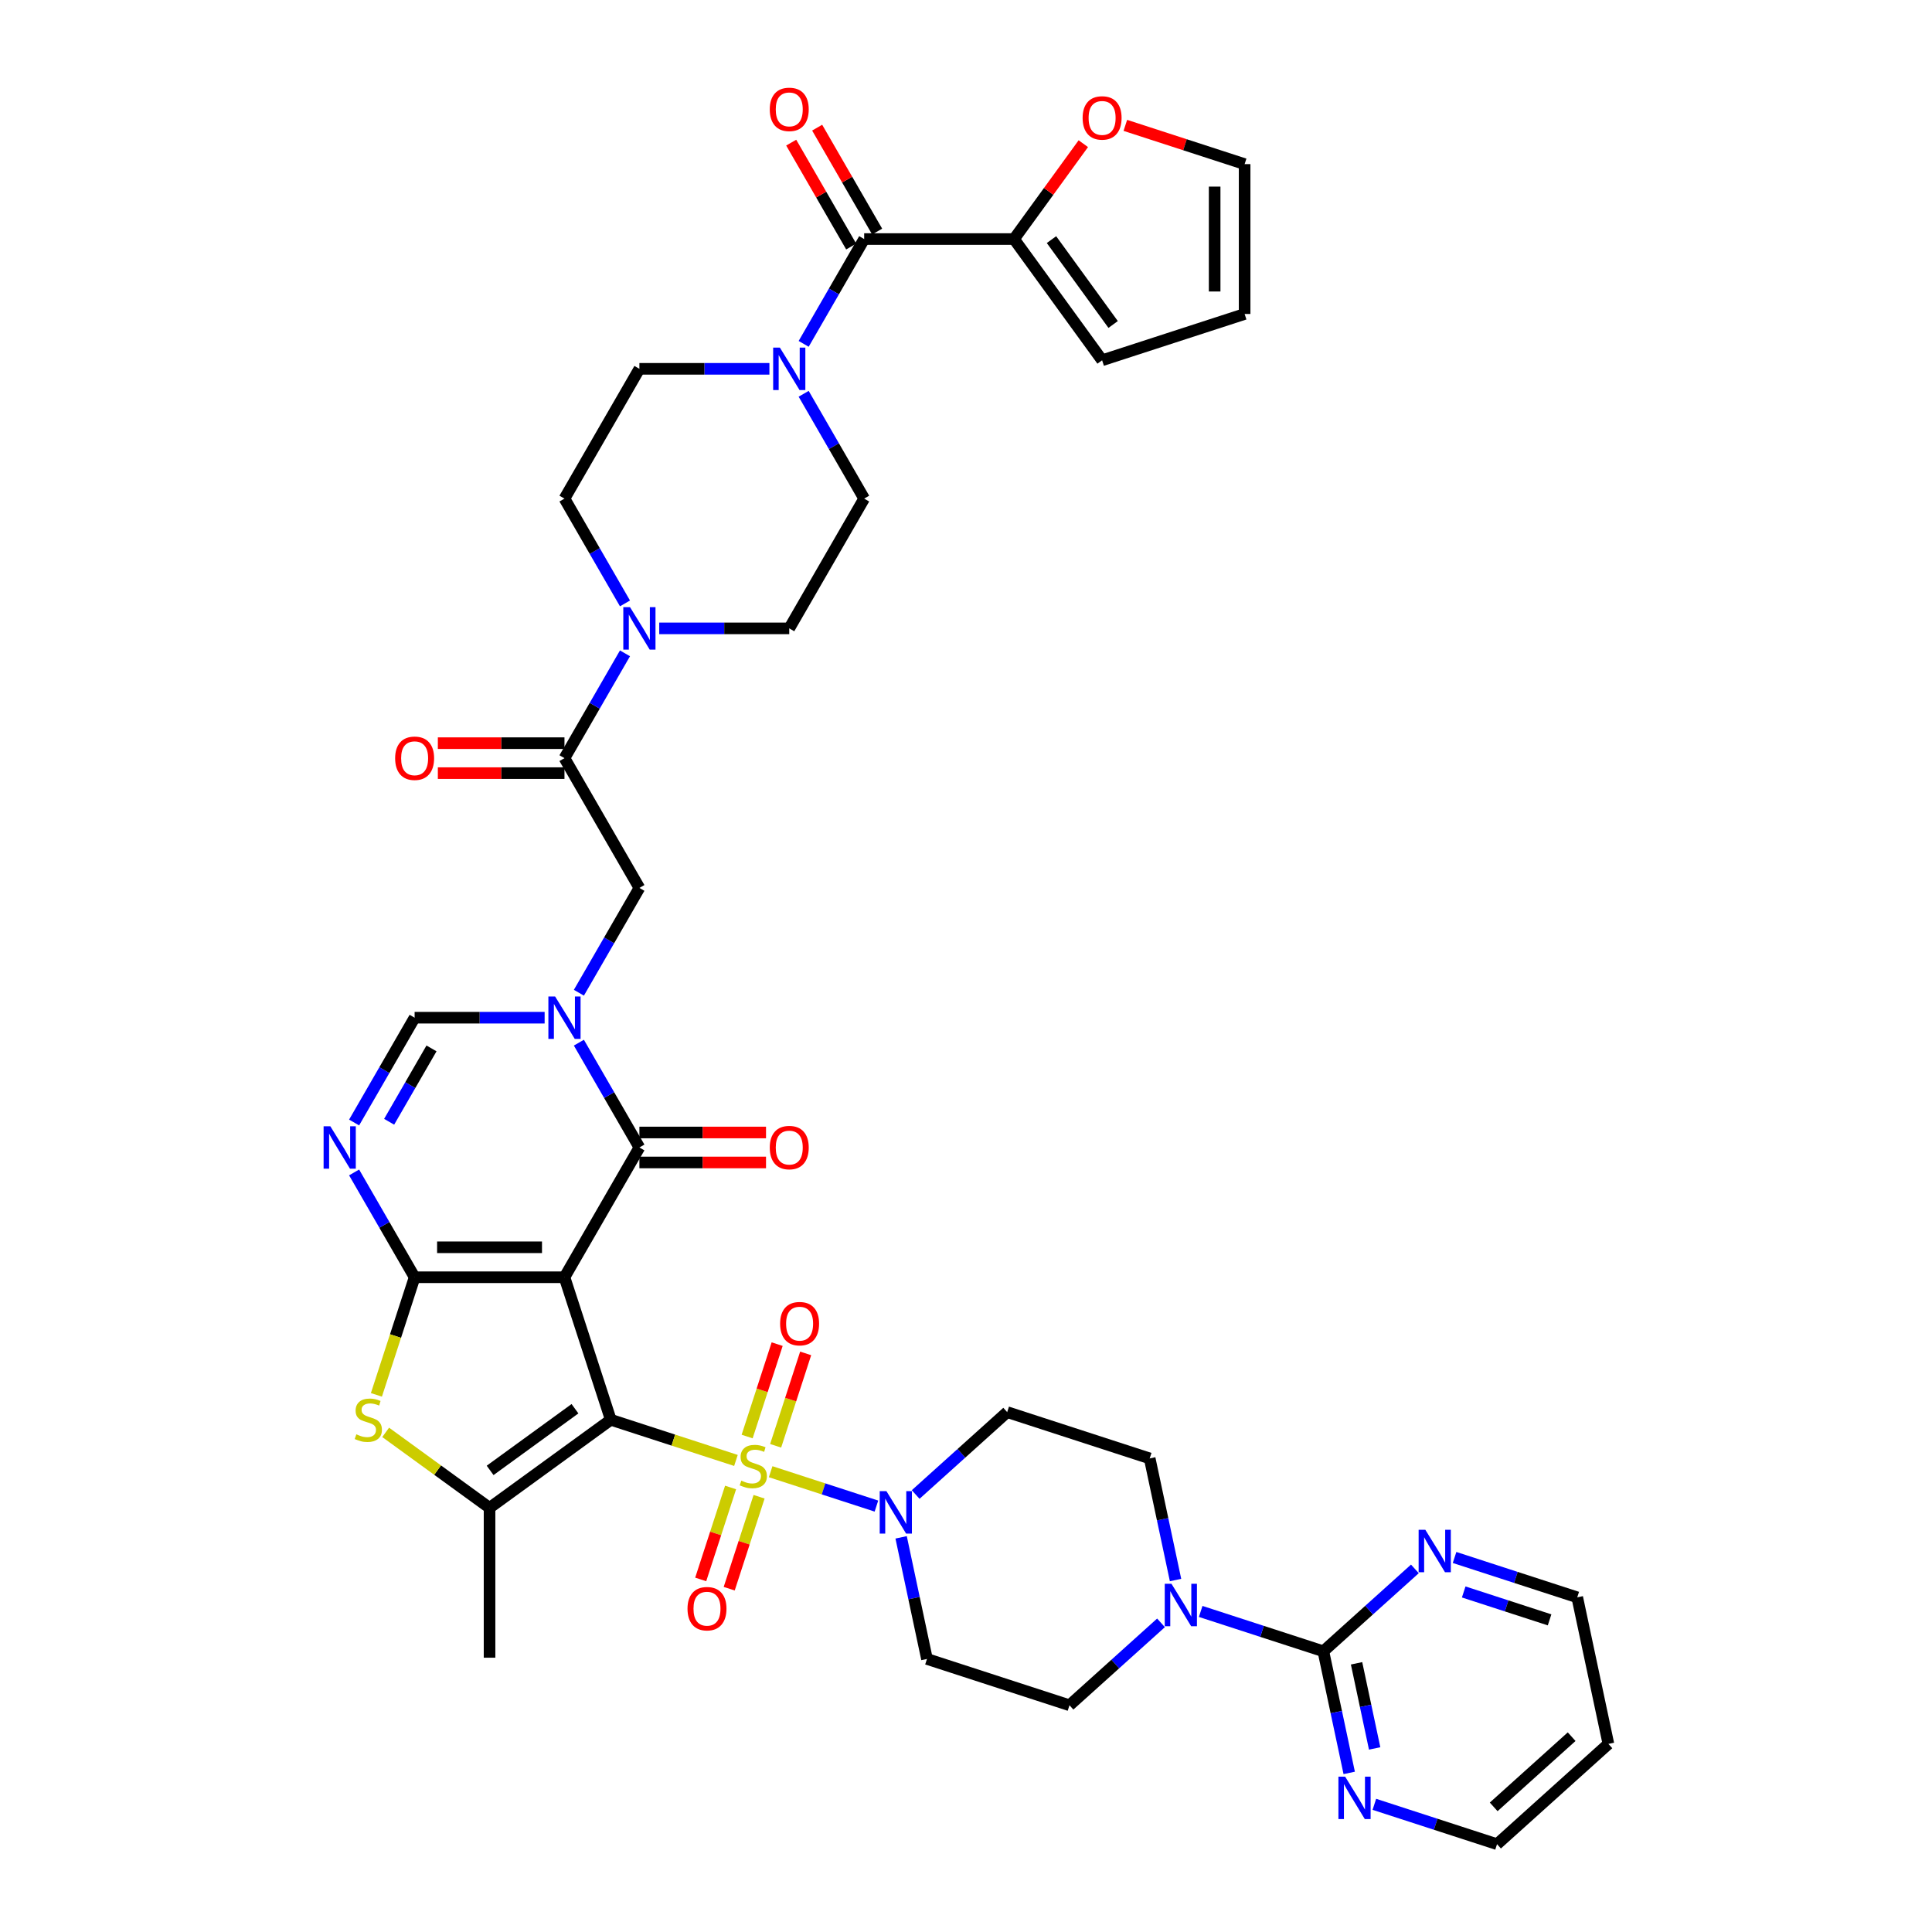 <?xml version='1.0' encoding='iso-8859-1'?>
<svg version='1.1' baseProfile='full'
              xmlns='http://www.w3.org/2000/svg'
                      xmlns:rdkit='http://www.rdkit.org/xml'
                      xmlns:xlink='http://www.w3.org/1999/xlink'
                  xml:space='preserve'
width='1000px' height='1000px' viewBox='0 0 1000 1000'>
<!-- END OF HEADER -->
<rect style='opacity:1.0;fill:#FFFFFF;stroke:none' width='1000' height='1000' x='0' y='0'> </rect>
<path class='bond-0' d='M 316.139,734.869 L 292.17,661.102' style='fill:none;fill-rule:evenodd;stroke:#000000;stroke-width:6px;stroke-linecap:butt;stroke-linejoin:miter;stroke-opacity:1' />
<path class='bond-1' d='M 316.139,734.869 L 348.531,745.394' style='fill:none;fill-rule:evenodd;stroke:#000000;stroke-width:6px;stroke-linecap:butt;stroke-linejoin:miter;stroke-opacity:1' />
<path class='bond-1' d='M 348.531,745.394 L 380.923,755.919' style='fill:none;fill-rule:evenodd;stroke:#CCCC00;stroke-width:6px;stroke-linecap:butt;stroke-linejoin:miter;stroke-opacity:1' />
<path class='bond-5' d='M 316.139,734.869 L 253.389,780.459' style='fill:none;fill-rule:evenodd;stroke:#000000;stroke-width:6px;stroke-linecap:butt;stroke-linejoin:miter;stroke-opacity:1' />
<path class='bond-5' d='M 297.608,729.157 L 253.684,761.07' style='fill:none;fill-rule:evenodd;stroke:#000000;stroke-width:6px;stroke-linecap:butt;stroke-linejoin:miter;stroke-opacity:1' />
<path class='bond-2' d='M 292.17,661.102 L 214.608,661.102' style='fill:none;fill-rule:evenodd;stroke:#000000;stroke-width:6px;stroke-linecap:butt;stroke-linejoin:miter;stroke-opacity:1' />
<path class='bond-2' d='M 280.536,645.59 L 226.242,645.59' style='fill:none;fill-rule:evenodd;stroke:#000000;stroke-width:6px;stroke-linecap:butt;stroke-linejoin:miter;stroke-opacity:1' />
<path class='bond-3' d='M 292.17,661.102 L 330.952,593.931' style='fill:none;fill-rule:evenodd;stroke:#000000;stroke-width:6px;stroke-linecap:butt;stroke-linejoin:miter;stroke-opacity:1' />
<path class='bond-8' d='M 398.887,761.755 L 426.263,770.65' style='fill:none;fill-rule:evenodd;stroke:#CCCC00;stroke-width:6px;stroke-linecap:butt;stroke-linejoin:miter;stroke-opacity:1' />
<path class='bond-8' d='M 426.263,770.65 L 453.638,779.545' style='fill:none;fill-rule:evenodd;stroke:#0000FF;stroke-width:6px;stroke-linecap:butt;stroke-linejoin:miter;stroke-opacity:1' />
<path class='bond-18' d='M 378.148,769.92 L 370.416,793.718' style='fill:none;fill-rule:evenodd;stroke:#CCCC00;stroke-width:6px;stroke-linecap:butt;stroke-linejoin:miter;stroke-opacity:1' />
<path class='bond-18' d='M 370.416,793.718 L 362.684,817.515' style='fill:none;fill-rule:evenodd;stroke:#FF0000;stroke-width:6px;stroke-linecap:butt;stroke-linejoin:miter;stroke-opacity:1' />
<path class='bond-18' d='M 392.902,774.714 L 385.169,798.511' style='fill:none;fill-rule:evenodd;stroke:#CCCC00;stroke-width:6px;stroke-linecap:butt;stroke-linejoin:miter;stroke-opacity:1' />
<path class='bond-18' d='M 385.169,798.511 L 377.437,822.308' style='fill:none;fill-rule:evenodd;stroke:#FF0000;stroke-width:6px;stroke-linecap:butt;stroke-linejoin:miter;stroke-opacity:1' />
<path class='bond-19' d='M 401.47,748.343 L 409.24,724.429' style='fill:none;fill-rule:evenodd;stroke:#CCCC00;stroke-width:6px;stroke-linecap:butt;stroke-linejoin:miter;stroke-opacity:1' />
<path class='bond-19' d='M 409.24,724.429 L 417.01,700.516' style='fill:none;fill-rule:evenodd;stroke:#FF0000;stroke-width:6px;stroke-linecap:butt;stroke-linejoin:miter;stroke-opacity:1' />
<path class='bond-19' d='M 386.717,743.549 L 394.487,719.636' style='fill:none;fill-rule:evenodd;stroke:#CCCC00;stroke-width:6px;stroke-linecap:butt;stroke-linejoin:miter;stroke-opacity:1' />
<path class='bond-19' d='M 394.487,719.636 L 402.257,695.722' style='fill:none;fill-rule:evenodd;stroke:#FF0000;stroke-width:6px;stroke-linecap:butt;stroke-linejoin:miter;stroke-opacity:1' />
<path class='bond-6' d='M 214.608,661.102 L 198.947,633.978' style='fill:none;fill-rule:evenodd;stroke:#000000;stroke-width:6px;stroke-linecap:butt;stroke-linejoin:miter;stroke-opacity:1' />
<path class='bond-6' d='M 198.947,633.978 L 183.287,606.853' style='fill:none;fill-rule:evenodd;stroke:#0000FF;stroke-width:6px;stroke-linecap:butt;stroke-linejoin:miter;stroke-opacity:1' />
<path class='bond-41' d='M 214.608,661.102 L 204.718,691.54' style='fill:none;fill-rule:evenodd;stroke:#000000;stroke-width:6px;stroke-linecap:butt;stroke-linejoin:miter;stroke-opacity:1' />
<path class='bond-41' d='M 204.718,691.54 L 194.828,721.978' style='fill:none;fill-rule:evenodd;stroke:#CCCC00;stroke-width:6px;stroke-linecap:butt;stroke-linejoin:miter;stroke-opacity:1' />
<path class='bond-4' d='M 330.952,593.931 L 315.291,566.806' style='fill:none;fill-rule:evenodd;stroke:#000000;stroke-width:6px;stroke-linecap:butt;stroke-linejoin:miter;stroke-opacity:1' />
<path class='bond-4' d='M 315.291,566.806 L 299.631,539.682' style='fill:none;fill-rule:evenodd;stroke:#0000FF;stroke-width:6px;stroke-linecap:butt;stroke-linejoin:miter;stroke-opacity:1' />
<path class='bond-25' d='M 330.952,601.687 L 363.722,601.687' style='fill:none;fill-rule:evenodd;stroke:#000000;stroke-width:6px;stroke-linecap:butt;stroke-linejoin:miter;stroke-opacity:1' />
<path class='bond-25' d='M 363.722,601.687 L 396.492,601.687' style='fill:none;fill-rule:evenodd;stroke:#FF0000;stroke-width:6px;stroke-linecap:butt;stroke-linejoin:miter;stroke-opacity:1' />
<path class='bond-25' d='M 330.952,586.175 L 363.722,586.175' style='fill:none;fill-rule:evenodd;stroke:#000000;stroke-width:6px;stroke-linecap:butt;stroke-linejoin:miter;stroke-opacity:1' />
<path class='bond-25' d='M 363.722,586.175 L 396.492,586.175' style='fill:none;fill-rule:evenodd;stroke:#FF0000;stroke-width:6px;stroke-linecap:butt;stroke-linejoin:miter;stroke-opacity:1' />
<path class='bond-9' d='M 281.901,526.76 L 248.255,526.76' style='fill:none;fill-rule:evenodd;stroke:#0000FF;stroke-width:6px;stroke-linecap:butt;stroke-linejoin:miter;stroke-opacity:1' />
<path class='bond-9' d='M 248.255,526.76 L 214.608,526.76' style='fill:none;fill-rule:evenodd;stroke:#000000;stroke-width:6px;stroke-linecap:butt;stroke-linejoin:miter;stroke-opacity:1' />
<path class='bond-16' d='M 299.631,513.838 L 315.291,486.713' style='fill:none;fill-rule:evenodd;stroke:#0000FF;stroke-width:6px;stroke-linecap:butt;stroke-linejoin:miter;stroke-opacity:1' />
<path class='bond-16' d='M 315.291,486.713 L 330.952,459.589' style='fill:none;fill-rule:evenodd;stroke:#000000;stroke-width:6px;stroke-linecap:butt;stroke-linejoin:miter;stroke-opacity:1' />
<path class='bond-7' d='M 253.389,780.459 L 226.505,760.927' style='fill:none;fill-rule:evenodd;stroke:#000000;stroke-width:6px;stroke-linecap:butt;stroke-linejoin:miter;stroke-opacity:1' />
<path class='bond-7' d='M 226.505,760.927 L 199.621,741.394' style='fill:none;fill-rule:evenodd;stroke:#CCCC00;stroke-width:6px;stroke-linecap:butt;stroke-linejoin:miter;stroke-opacity:1' />
<path class='bond-37' d='M 253.389,780.459 L 253.389,858.022' style='fill:none;fill-rule:evenodd;stroke:#000000;stroke-width:6px;stroke-linecap:butt;stroke-linejoin:miter;stroke-opacity:1' />
<path class='bond-43' d='M 183.287,581.009 L 198.947,553.885' style='fill:none;fill-rule:evenodd;stroke:#0000FF;stroke-width:6px;stroke-linecap:butt;stroke-linejoin:miter;stroke-opacity:1' />
<path class='bond-43' d='M 198.947,553.885 L 214.608,526.76' style='fill:none;fill-rule:evenodd;stroke:#000000;stroke-width:6px;stroke-linecap:butt;stroke-linejoin:miter;stroke-opacity:1' />
<path class='bond-43' d='M 201.419,580.628 L 212.382,561.641' style='fill:none;fill-rule:evenodd;stroke:#0000FF;stroke-width:6px;stroke-linecap:butt;stroke-linejoin:miter;stroke-opacity:1' />
<path class='bond-43' d='M 212.382,561.641 L 223.344,542.654' style='fill:none;fill-rule:evenodd;stroke:#000000;stroke-width:6px;stroke-linecap:butt;stroke-linejoin:miter;stroke-opacity:1' />
<path class='bond-20' d='M 466.418,795.727 L 473.108,827.2' style='fill:none;fill-rule:evenodd;stroke:#0000FF;stroke-width:6px;stroke-linecap:butt;stroke-linejoin:miter;stroke-opacity:1' />
<path class='bond-20' d='M 473.108,827.2 L 479.798,858.673' style='fill:none;fill-rule:evenodd;stroke:#000000;stroke-width:6px;stroke-linecap:butt;stroke-linejoin:miter;stroke-opacity:1' />
<path class='bond-21' d='M 473.941,773.559 L 497.626,752.232' style='fill:none;fill-rule:evenodd;stroke:#0000FF;stroke-width:6px;stroke-linecap:butt;stroke-linejoin:miter;stroke-opacity:1' />
<path class='bond-21' d='M 497.626,752.232 L 521.312,730.906' style='fill:none;fill-rule:evenodd;stroke:#000000;stroke-width:6px;stroke-linecap:butt;stroke-linejoin:miter;stroke-opacity:1' />
<path class='bond-10' d='M 447.296,123.733 L 431.635,150.857' style='fill:none;fill-rule:evenodd;stroke:#000000;stroke-width:6px;stroke-linecap:butt;stroke-linejoin:miter;stroke-opacity:1' />
<path class='bond-10' d='M 431.635,150.857 L 415.975,177.982' style='fill:none;fill-rule:evenodd;stroke:#0000FF;stroke-width:6px;stroke-linecap:butt;stroke-linejoin:miter;stroke-opacity:1' />
<path class='bond-17' d='M 447.296,123.733 L 524.858,123.733' style='fill:none;fill-rule:evenodd;stroke:#000000;stroke-width:6px;stroke-linecap:butt;stroke-linejoin:miter;stroke-opacity:1' />
<path class='bond-32' d='M 454.013,119.855 L 438.487,92.963' style='fill:none;fill-rule:evenodd;stroke:#000000;stroke-width:6px;stroke-linecap:butt;stroke-linejoin:miter;stroke-opacity:1' />
<path class='bond-32' d='M 438.487,92.963 L 422.961,66.071' style='fill:none;fill-rule:evenodd;stroke:#FF0000;stroke-width:6px;stroke-linecap:butt;stroke-linejoin:miter;stroke-opacity:1' />
<path class='bond-32' d='M 440.579,127.611 L 425.053,100.719' style='fill:none;fill-rule:evenodd;stroke:#000000;stroke-width:6px;stroke-linecap:butt;stroke-linejoin:miter;stroke-opacity:1' />
<path class='bond-32' d='M 425.053,100.719 L 409.526,73.827' style='fill:none;fill-rule:evenodd;stroke:#FF0000;stroke-width:6px;stroke-linecap:butt;stroke-linejoin:miter;stroke-opacity:1' />
<path class='bond-11' d='M 684.971,854.71 L 653.222,844.394' style='fill:none;fill-rule:evenodd;stroke:#000000;stroke-width:6px;stroke-linecap:butt;stroke-linejoin:miter;stroke-opacity:1' />
<path class='bond-11' d='M 653.222,844.394 L 621.474,834.078' style='fill:none;fill-rule:evenodd;stroke:#0000FF;stroke-width:6px;stroke-linecap:butt;stroke-linejoin:miter;stroke-opacity:1' />
<path class='bond-22' d='M 684.971,854.71 L 691.661,886.182' style='fill:none;fill-rule:evenodd;stroke:#000000;stroke-width:6px;stroke-linecap:butt;stroke-linejoin:miter;stroke-opacity:1' />
<path class='bond-22' d='M 691.661,886.182 L 698.35,917.655' style='fill:none;fill-rule:evenodd;stroke:#0000FF;stroke-width:6px;stroke-linecap:butt;stroke-linejoin:miter;stroke-opacity:1' />
<path class='bond-22' d='M 702.151,860.926 L 706.834,882.957' style='fill:none;fill-rule:evenodd;stroke:#000000;stroke-width:6px;stroke-linecap:butt;stroke-linejoin:miter;stroke-opacity:1' />
<path class='bond-22' d='M 706.834,882.957 L 711.517,904.988' style='fill:none;fill-rule:evenodd;stroke:#0000FF;stroke-width:6px;stroke-linecap:butt;stroke-linejoin:miter;stroke-opacity:1' />
<path class='bond-23' d='M 684.971,854.71 L 708.656,833.383' style='fill:none;fill-rule:evenodd;stroke:#000000;stroke-width:6px;stroke-linecap:butt;stroke-linejoin:miter;stroke-opacity:1' />
<path class='bond-23' d='M 708.656,833.383 L 732.342,812.057' style='fill:none;fill-rule:evenodd;stroke:#0000FF;stroke-width:6px;stroke-linecap:butt;stroke-linejoin:miter;stroke-opacity:1' />
<path class='bond-12' d='M 292.17,392.418 L 330.952,459.589' style='fill:none;fill-rule:evenodd;stroke:#000000;stroke-width:6px;stroke-linecap:butt;stroke-linejoin:miter;stroke-opacity:1' />
<path class='bond-15' d='M 292.17,392.418 L 307.831,365.293' style='fill:none;fill-rule:evenodd;stroke:#000000;stroke-width:6px;stroke-linecap:butt;stroke-linejoin:miter;stroke-opacity:1' />
<path class='bond-15' d='M 307.831,365.293 L 323.491,338.168' style='fill:none;fill-rule:evenodd;stroke:#0000FF;stroke-width:6px;stroke-linecap:butt;stroke-linejoin:miter;stroke-opacity:1' />
<path class='bond-33' d='M 292.17,384.661 L 259.4,384.661' style='fill:none;fill-rule:evenodd;stroke:#000000;stroke-width:6px;stroke-linecap:butt;stroke-linejoin:miter;stroke-opacity:1' />
<path class='bond-33' d='M 259.4,384.661 L 226.63,384.661' style='fill:none;fill-rule:evenodd;stroke:#FF0000;stroke-width:6px;stroke-linecap:butt;stroke-linejoin:miter;stroke-opacity:1' />
<path class='bond-33' d='M 292.17,400.174 L 259.4,400.174' style='fill:none;fill-rule:evenodd;stroke:#000000;stroke-width:6px;stroke-linecap:butt;stroke-linejoin:miter;stroke-opacity:1' />
<path class='bond-33' d='M 259.4,400.174 L 226.63,400.174' style='fill:none;fill-rule:evenodd;stroke:#FF0000;stroke-width:6px;stroke-linecap:butt;stroke-linejoin:miter;stroke-opacity:1' />
<path class='bond-13' d='M 398.245,190.904 L 364.598,190.904' style='fill:none;fill-rule:evenodd;stroke:#0000FF;stroke-width:6px;stroke-linecap:butt;stroke-linejoin:miter;stroke-opacity:1' />
<path class='bond-13' d='M 364.598,190.904 L 330.952,190.904' style='fill:none;fill-rule:evenodd;stroke:#000000;stroke-width:6px;stroke-linecap:butt;stroke-linejoin:miter;stroke-opacity:1' />
<path class='bond-45' d='M 415.975,203.826 L 431.635,230.95' style='fill:none;fill-rule:evenodd;stroke:#0000FF;stroke-width:6px;stroke-linecap:butt;stroke-linejoin:miter;stroke-opacity:1' />
<path class='bond-45' d='M 431.635,230.95 L 447.296,258.075' style='fill:none;fill-rule:evenodd;stroke:#000000;stroke-width:6px;stroke-linecap:butt;stroke-linejoin:miter;stroke-opacity:1' />
<path class='bond-14' d='M 608.458,817.819 L 601.768,786.347' style='fill:none;fill-rule:evenodd;stroke:#0000FF;stroke-width:6px;stroke-linecap:butt;stroke-linejoin:miter;stroke-opacity:1' />
<path class='bond-14' d='M 601.768,786.347 L 595.078,754.874' style='fill:none;fill-rule:evenodd;stroke:#000000;stroke-width:6px;stroke-linecap:butt;stroke-linejoin:miter;stroke-opacity:1' />
<path class='bond-42' d='M 600.935,839.988 L 577.25,861.314' style='fill:none;fill-rule:evenodd;stroke:#0000FF;stroke-width:6px;stroke-linecap:butt;stroke-linejoin:miter;stroke-opacity:1' />
<path class='bond-42' d='M 577.25,861.314 L 553.564,882.641' style='fill:none;fill-rule:evenodd;stroke:#000000;stroke-width:6px;stroke-linecap:butt;stroke-linejoin:miter;stroke-opacity:1' />
<path class='bond-30' d='M 341.221,325.246 L 374.868,325.246' style='fill:none;fill-rule:evenodd;stroke:#0000FF;stroke-width:6px;stroke-linecap:butt;stroke-linejoin:miter;stroke-opacity:1' />
<path class='bond-30' d='M 374.868,325.246 L 408.514,325.246' style='fill:none;fill-rule:evenodd;stroke:#000000;stroke-width:6px;stroke-linecap:butt;stroke-linejoin:miter;stroke-opacity:1' />
<path class='bond-31' d='M 323.491,312.324 L 307.831,285.2' style='fill:none;fill-rule:evenodd;stroke:#0000FF;stroke-width:6px;stroke-linecap:butt;stroke-linejoin:miter;stroke-opacity:1' />
<path class='bond-31' d='M 307.831,285.2 L 292.17,258.075' style='fill:none;fill-rule:evenodd;stroke:#000000;stroke-width:6px;stroke-linecap:butt;stroke-linejoin:miter;stroke-opacity:1' />
<path class='bond-24' d='M 524.858,123.733 L 542.79,99.052' style='fill:none;fill-rule:evenodd;stroke:#000000;stroke-width:6px;stroke-linecap:butt;stroke-linejoin:miter;stroke-opacity:1' />
<path class='bond-24' d='M 542.79,99.052 L 560.722,74.371' style='fill:none;fill-rule:evenodd;stroke:#FF0000;stroke-width:6px;stroke-linecap:butt;stroke-linejoin:miter;stroke-opacity:1' />
<path class='bond-34' d='M 524.858,123.733 L 570.448,186.482' style='fill:none;fill-rule:evenodd;stroke:#000000;stroke-width:6px;stroke-linecap:butt;stroke-linejoin:miter;stroke-opacity:1' />
<path class='bond-34' d='M 544.247,124.027 L 576.16,167.952' style='fill:none;fill-rule:evenodd;stroke:#000000;stroke-width:6px;stroke-linecap:butt;stroke-linejoin:miter;stroke-opacity:1' />
<path class='bond-27' d='M 479.798,858.673 L 553.564,882.641' style='fill:none;fill-rule:evenodd;stroke:#000000;stroke-width:6px;stroke-linecap:butt;stroke-linejoin:miter;stroke-opacity:1' />
<path class='bond-26' d='M 521.312,730.906 L 595.078,754.874' style='fill:none;fill-rule:evenodd;stroke:#000000;stroke-width:6px;stroke-linecap:butt;stroke-linejoin:miter;stroke-opacity:1' />
<path class='bond-39' d='M 711.366,933.914 L 743.115,944.23' style='fill:none;fill-rule:evenodd;stroke:#0000FF;stroke-width:6px;stroke-linecap:butt;stroke-linejoin:miter;stroke-opacity:1' />
<path class='bond-39' d='M 743.115,944.23 L 774.863,954.545' style='fill:none;fill-rule:evenodd;stroke:#000000;stroke-width:6px;stroke-linecap:butt;stroke-linejoin:miter;stroke-opacity:1' />
<path class='bond-40' d='M 752.88,806.147 L 784.629,816.463' style='fill:none;fill-rule:evenodd;stroke:#0000FF;stroke-width:6px;stroke-linecap:butt;stroke-linejoin:miter;stroke-opacity:1' />
<path class='bond-40' d='M 784.629,816.463 L 816.378,826.778' style='fill:none;fill-rule:evenodd;stroke:#000000;stroke-width:6px;stroke-linecap:butt;stroke-linejoin:miter;stroke-opacity:1' />
<path class='bond-40' d='M 757.611,823.995 L 779.835,831.216' style='fill:none;fill-rule:evenodd;stroke:#0000FF;stroke-width:6px;stroke-linecap:butt;stroke-linejoin:miter;stroke-opacity:1' />
<path class='bond-40' d='M 779.835,831.216 L 802.059,838.437' style='fill:none;fill-rule:evenodd;stroke:#000000;stroke-width:6px;stroke-linecap:butt;stroke-linejoin:miter;stroke-opacity:1' />
<path class='bond-35' d='M 582.471,64.889 L 613.343,74.92' style='fill:none;fill-rule:evenodd;stroke:#FF0000;stroke-width:6px;stroke-linecap:butt;stroke-linejoin:miter;stroke-opacity:1' />
<path class='bond-35' d='M 613.343,74.92 L 644.215,84.951' style='fill:none;fill-rule:evenodd;stroke:#000000;stroke-width:6px;stroke-linecap:butt;stroke-linejoin:miter;stroke-opacity:1' />
<path class='bond-28' d='M 447.296,258.075 L 408.514,325.246' style='fill:none;fill-rule:evenodd;stroke:#000000;stroke-width:6px;stroke-linecap:butt;stroke-linejoin:miter;stroke-opacity:1' />
<path class='bond-29' d='M 330.952,190.904 L 292.17,258.075' style='fill:none;fill-rule:evenodd;stroke:#000000;stroke-width:6px;stroke-linecap:butt;stroke-linejoin:miter;stroke-opacity:1' />
<path class='bond-36' d='M 570.448,186.482 L 644.215,162.514' style='fill:none;fill-rule:evenodd;stroke:#000000;stroke-width:6px;stroke-linecap:butt;stroke-linejoin:miter;stroke-opacity:1' />
<path class='bond-46' d='M 644.215,84.951 L 644.215,162.514' style='fill:none;fill-rule:evenodd;stroke:#000000;stroke-width:6px;stroke-linecap:butt;stroke-linejoin:miter;stroke-opacity:1' />
<path class='bond-46' d='M 628.702,96.586 L 628.702,150.88' style='fill:none;fill-rule:evenodd;stroke:#000000;stroke-width:6px;stroke-linecap:butt;stroke-linejoin:miter;stroke-opacity:1' />
<path class='bond-38' d='M 832.504,902.646 L 816.378,826.778' style='fill:none;fill-rule:evenodd;stroke:#000000;stroke-width:6px;stroke-linecap:butt;stroke-linejoin:miter;stroke-opacity:1' />
<path class='bond-44' d='M 832.504,902.646 L 774.863,954.545' style='fill:none;fill-rule:evenodd;stroke:#000000;stroke-width:6px;stroke-linecap:butt;stroke-linejoin:miter;stroke-opacity:1' />
<path class='bond-44' d='M 813.478,898.903 L 773.13,935.232' style='fill:none;fill-rule:evenodd;stroke:#000000;stroke-width:6px;stroke-linecap:butt;stroke-linejoin:miter;stroke-opacity:1' />
<path  class='atom-2' d='M 383.7 766.376
Q 383.948 766.469, 384.972 766.903
Q 385.996 767.338, 387.113 767.617
Q 388.261 767.865, 389.378 767.865
Q 391.456 767.865, 392.666 766.872
Q 393.876 765.849, 393.876 764.08
Q 393.876 762.87, 393.256 762.126
Q 392.666 761.381, 391.736 760.978
Q 390.805 760.574, 389.254 760.109
Q 387.299 759.519, 386.12 758.961
Q 384.972 758.403, 384.134 757.224
Q 383.328 756.045, 383.328 754.059
Q 383.328 751.298, 385.189 749.591
Q 387.082 747.885, 390.805 747.885
Q 393.349 747.885, 396.234 749.095
L 395.521 751.484
Q 392.883 750.398, 390.898 750.398
Q 388.757 750.398, 387.578 751.298
Q 386.399 752.167, 386.43 753.687
Q 386.43 754.866, 387.02 755.579
Q 387.64 756.293, 388.509 756.696
Q 389.409 757.1, 390.898 757.565
Q 392.883 758.185, 394.062 758.806
Q 395.241 759.426, 396.079 760.698
Q 396.948 761.939, 396.948 764.08
Q 396.948 767.121, 394.9 768.765
Q 392.883 770.378, 389.502 770.378
Q 387.547 770.378, 386.058 769.944
Q 384.6 769.541, 382.862 768.827
L 383.7 766.376
' fill='#CCCC00'/>
<path  class='atom-5' d='M 287.315 515.777
L 294.513 527.411
Q 295.226 528.559, 296.374 530.638
Q 297.522 532.717, 297.584 532.841
L 297.584 515.777
L 300.501 515.777
L 300.501 537.743
L 297.491 537.743
L 289.766 525.023
Q 288.866 523.533, 287.905 521.827
Q 286.974 520.121, 286.695 519.593
L 286.695 537.743
L 283.84 537.743
L 283.84 515.777
L 287.315 515.777
' fill='#0000FF'/>
<path  class='atom-7' d='M 170.971 582.948
L 178.169 594.583
Q 178.883 595.731, 180.03 597.809
Q 181.178 599.888, 181.24 600.012
L 181.24 582.948
L 184.157 582.948
L 184.157 604.914
L 181.147 604.914
L 173.422 592.194
Q 172.522 590.705, 171.561 588.998
Q 170.63 587.292, 170.351 586.764
L 170.351 604.914
L 167.496 604.914
L 167.496 582.948
L 170.971 582.948
' fill='#0000FF'/>
<path  class='atom-8' d='M 184.435 742.408
Q 184.683 742.501, 185.707 742.935
Q 186.731 743.37, 187.847 743.649
Q 188.995 743.897, 190.112 743.897
Q 192.191 743.897, 193.401 742.904
Q 194.611 741.88, 194.611 740.112
Q 194.611 738.902, 193.99 738.157
Q 193.401 737.413, 192.47 737.009
Q 191.539 736.606, 189.988 736.141
Q 188.034 735.551, 186.855 734.993
Q 185.707 734.434, 184.869 733.255
Q 184.062 732.076, 184.062 730.091
Q 184.062 727.33, 185.924 725.623
Q 187.816 723.917, 191.539 723.917
Q 194.083 723.917, 196.969 725.127
L 196.255 727.516
Q 193.618 726.43, 191.632 726.43
Q 189.492 726.43, 188.313 727.33
Q 187.134 728.198, 187.165 729.719
Q 187.165 730.898, 187.754 731.611
Q 188.375 732.325, 189.244 732.728
Q 190.143 733.131, 191.632 733.597
Q 193.618 734.217, 194.797 734.838
Q 195.976 735.458, 196.814 736.73
Q 197.682 737.971, 197.682 740.112
Q 197.682 743.152, 195.635 744.797
Q 193.618 746.41, 190.236 746.41
Q 188.282 746.41, 186.793 745.976
Q 185.334 745.572, 183.597 744.859
L 184.435 742.408
' fill='#CCCC00'/>
<path  class='atom-9' d='M 458.816 771.822
L 466.014 783.457
Q 466.727 784.605, 467.875 786.683
Q 469.023 788.762, 469.085 788.886
L 469.085 771.822
L 472.002 771.822
L 472.002 793.788
L 468.992 793.788
L 461.267 781.068
Q 460.367 779.578, 459.406 777.872
Q 458.475 776.166, 458.196 775.638
L 458.196 793.788
L 455.341 793.788
L 455.341 771.822
L 458.816 771.822
' fill='#0000FF'/>
<path  class='atom-14' d='M 403.659 179.921
L 410.857 191.555
Q 411.57 192.703, 412.718 194.782
Q 413.866 196.861, 413.928 196.985
L 413.928 179.921
L 416.845 179.921
L 416.845 201.887
L 413.835 201.887
L 406.11 189.167
Q 405.21 187.677, 404.248 185.971
Q 403.318 184.265, 403.038 183.737
L 403.038 201.887
L 400.184 201.887
L 400.184 179.921
L 403.659 179.921
' fill='#0000FF'/>
<path  class='atom-15' d='M 606.349 819.759
L 613.547 831.393
Q 614.26 832.541, 615.408 834.62
Q 616.556 836.698, 616.618 836.822
L 616.618 819.759
L 619.535 819.759
L 619.535 841.724
L 616.525 841.724
L 608.8 829.004
Q 607.9 827.515, 606.938 825.808
Q 606.008 824.102, 605.728 823.575
L 605.728 841.724
L 602.874 841.724
L 602.874 819.759
L 606.349 819.759
' fill='#0000FF'/>
<path  class='atom-16' d='M 326.096 314.263
L 333.294 325.898
Q 334.008 327.046, 335.156 329.124
Q 336.304 331.203, 336.366 331.327
L 336.366 314.263
L 339.282 314.263
L 339.282 336.229
L 336.273 336.229
L 328.547 323.509
Q 327.648 322.02, 326.686 320.313
Q 325.755 318.607, 325.476 318.08
L 325.476 336.229
L 322.622 336.229
L 322.622 314.263
L 326.096 314.263
' fill='#0000FF'/>
<path  class='atom-19' d='M 355.854 832.665
Q 355.854 827.391, 358.46 824.444
Q 361.066 821.496, 365.937 821.496
Q 370.808 821.496, 373.414 824.444
Q 376.02 827.391, 376.02 832.665
Q 376.02 838.002, 373.383 841.042
Q 370.746 844.052, 365.937 844.052
Q 361.097 844.052, 358.46 841.042
Q 355.854 838.033, 355.854 832.665
M 365.937 841.57
Q 369.288 841.57, 371.087 839.336
Q 372.918 837.071, 372.918 832.665
Q 372.918 828.353, 371.087 826.181
Q 369.288 823.978, 365.937 823.978
Q 362.586 823.978, 360.756 826.15
Q 358.956 828.322, 358.956 832.665
Q 358.956 837.102, 360.756 839.336
Q 362.586 841.57, 365.937 841.57
' fill='#FF0000'/>
<path  class='atom-20' d='M 403.79 685.133
Q 403.79 679.858, 406.396 676.911
Q 409.002 673.964, 413.873 673.964
Q 418.744 673.964, 421.35 676.911
Q 423.956 679.858, 423.956 685.133
Q 423.956 690.469, 421.319 693.509
Q 418.682 696.519, 413.873 696.519
Q 409.033 696.519, 406.396 693.509
Q 403.79 690.5, 403.79 685.133
M 413.873 694.037
Q 417.224 694.037, 419.023 691.803
Q 420.854 689.538, 420.854 685.133
Q 420.854 680.82, 419.023 678.648
Q 417.224 676.446, 413.873 676.446
Q 410.523 676.446, 408.692 678.617
Q 406.893 680.789, 406.893 685.133
Q 406.893 689.569, 408.692 691.803
Q 410.523 694.037, 413.873 694.037
' fill='#FF0000'/>
<path  class='atom-23' d='M 696.242 919.594
L 703.439 931.229
Q 704.153 932.377, 705.301 934.455
Q 706.449 936.534, 706.511 936.658
L 706.511 919.594
L 709.427 919.594
L 709.427 941.56
L 706.418 941.56
L 698.693 928.84
Q 697.793 927.351, 696.831 925.644
Q 695.9 923.938, 695.621 923.411
L 695.621 941.56
L 692.767 941.56
L 692.767 919.594
L 696.242 919.594
' fill='#0000FF'/>
<path  class='atom-24' d='M 737.756 791.827
L 744.953 803.462
Q 745.667 804.61, 746.815 806.688
Q 747.963 808.767, 748.025 808.891
L 748.025 791.827
L 750.941 791.827
L 750.941 813.793
L 747.932 813.793
L 740.207 801.073
Q 739.307 799.583, 738.345 797.877
Q 737.414 796.171, 737.135 795.643
L 737.135 813.793
L 734.281 813.793
L 734.281 791.827
L 737.756 791.827
' fill='#0000FF'/>
<path  class='atom-25' d='M 560.365 61.045
Q 560.365 55.771, 562.971 52.824
Q 565.578 49.876, 570.448 49.876
Q 575.319 49.876, 577.926 52.824
Q 580.532 55.771, 580.532 61.045
Q 580.532 66.382, 577.895 69.422
Q 575.257 72.431, 570.448 72.431
Q 565.609 72.431, 562.971 69.422
Q 560.365 66.413, 560.365 61.045
M 570.448 69.95
Q 573.799 69.95, 575.599 67.716
Q 577.429 65.451, 577.429 61.045
Q 577.429 56.733, 575.599 54.561
Q 573.799 52.358, 570.448 52.358
Q 567.098 52.358, 565.267 54.53
Q 563.468 56.702, 563.468 61.045
Q 563.468 65.482, 565.267 67.716
Q 567.098 69.95, 570.448 69.95
' fill='#FF0000'/>
<path  class='atom-26' d='M 398.431 593.993
Q 398.431 588.719, 401.037 585.772
Q 403.643 582.824, 408.514 582.824
Q 413.385 582.824, 415.991 585.772
Q 418.598 588.719, 418.598 593.993
Q 418.598 599.329, 415.96 602.37
Q 413.323 605.379, 408.514 605.379
Q 403.674 605.379, 401.037 602.37
Q 398.431 599.361, 398.431 593.993
M 408.514 602.897
Q 411.865 602.897, 413.665 600.664
Q 415.495 598.399, 415.495 593.993
Q 415.495 589.681, 413.665 587.509
Q 411.865 585.306, 408.514 585.306
Q 405.164 585.306, 403.333 587.478
Q 401.534 589.65, 401.534 593.993
Q 401.534 598.43, 403.333 600.664
Q 405.164 602.897, 408.514 602.897
' fill='#FF0000'/>
<path  class='atom-33' d='M 398.431 56.624
Q 398.431 51.349, 401.037 48.402
Q 403.643 45.455, 408.514 45.455
Q 413.385 45.455, 415.991 48.402
Q 418.598 51.349, 418.598 56.624
Q 418.598 61.96, 415.96 65
Q 413.323 68.01, 408.514 68.01
Q 403.674 68.01, 401.037 65
Q 398.431 61.991, 398.431 56.624
M 408.514 65.528
Q 411.865 65.528, 413.665 63.294
Q 415.495 61.029, 415.495 56.624
Q 415.495 52.311, 413.665 50.139
Q 411.865 47.937, 408.514 47.937
Q 405.164 47.937, 403.333 50.108
Q 401.534 52.28, 401.534 56.624
Q 401.534 61.06, 403.333 63.294
Q 405.164 65.528, 408.514 65.528
' fill='#FF0000'/>
<path  class='atom-34' d='M 204.525 392.48
Q 204.525 387.205, 207.131 384.258
Q 209.737 381.311, 214.608 381.311
Q 219.479 381.311, 222.085 384.258
Q 224.691 387.205, 224.691 392.48
Q 224.691 397.816, 222.054 400.856
Q 219.417 403.866, 214.608 403.866
Q 209.768 403.866, 207.131 400.856
Q 204.525 397.847, 204.525 392.48
M 214.608 401.384
Q 217.959 401.384, 219.758 399.15
Q 221.588 396.885, 221.588 392.48
Q 221.588 388.167, 219.758 385.995
Q 217.959 383.793, 214.608 383.793
Q 211.257 383.793, 209.427 385.964
Q 207.627 388.136, 207.627 392.48
Q 207.627 396.916, 209.427 399.15
Q 211.257 401.384, 214.608 401.384
' fill='#FF0000'/>
</svg>
